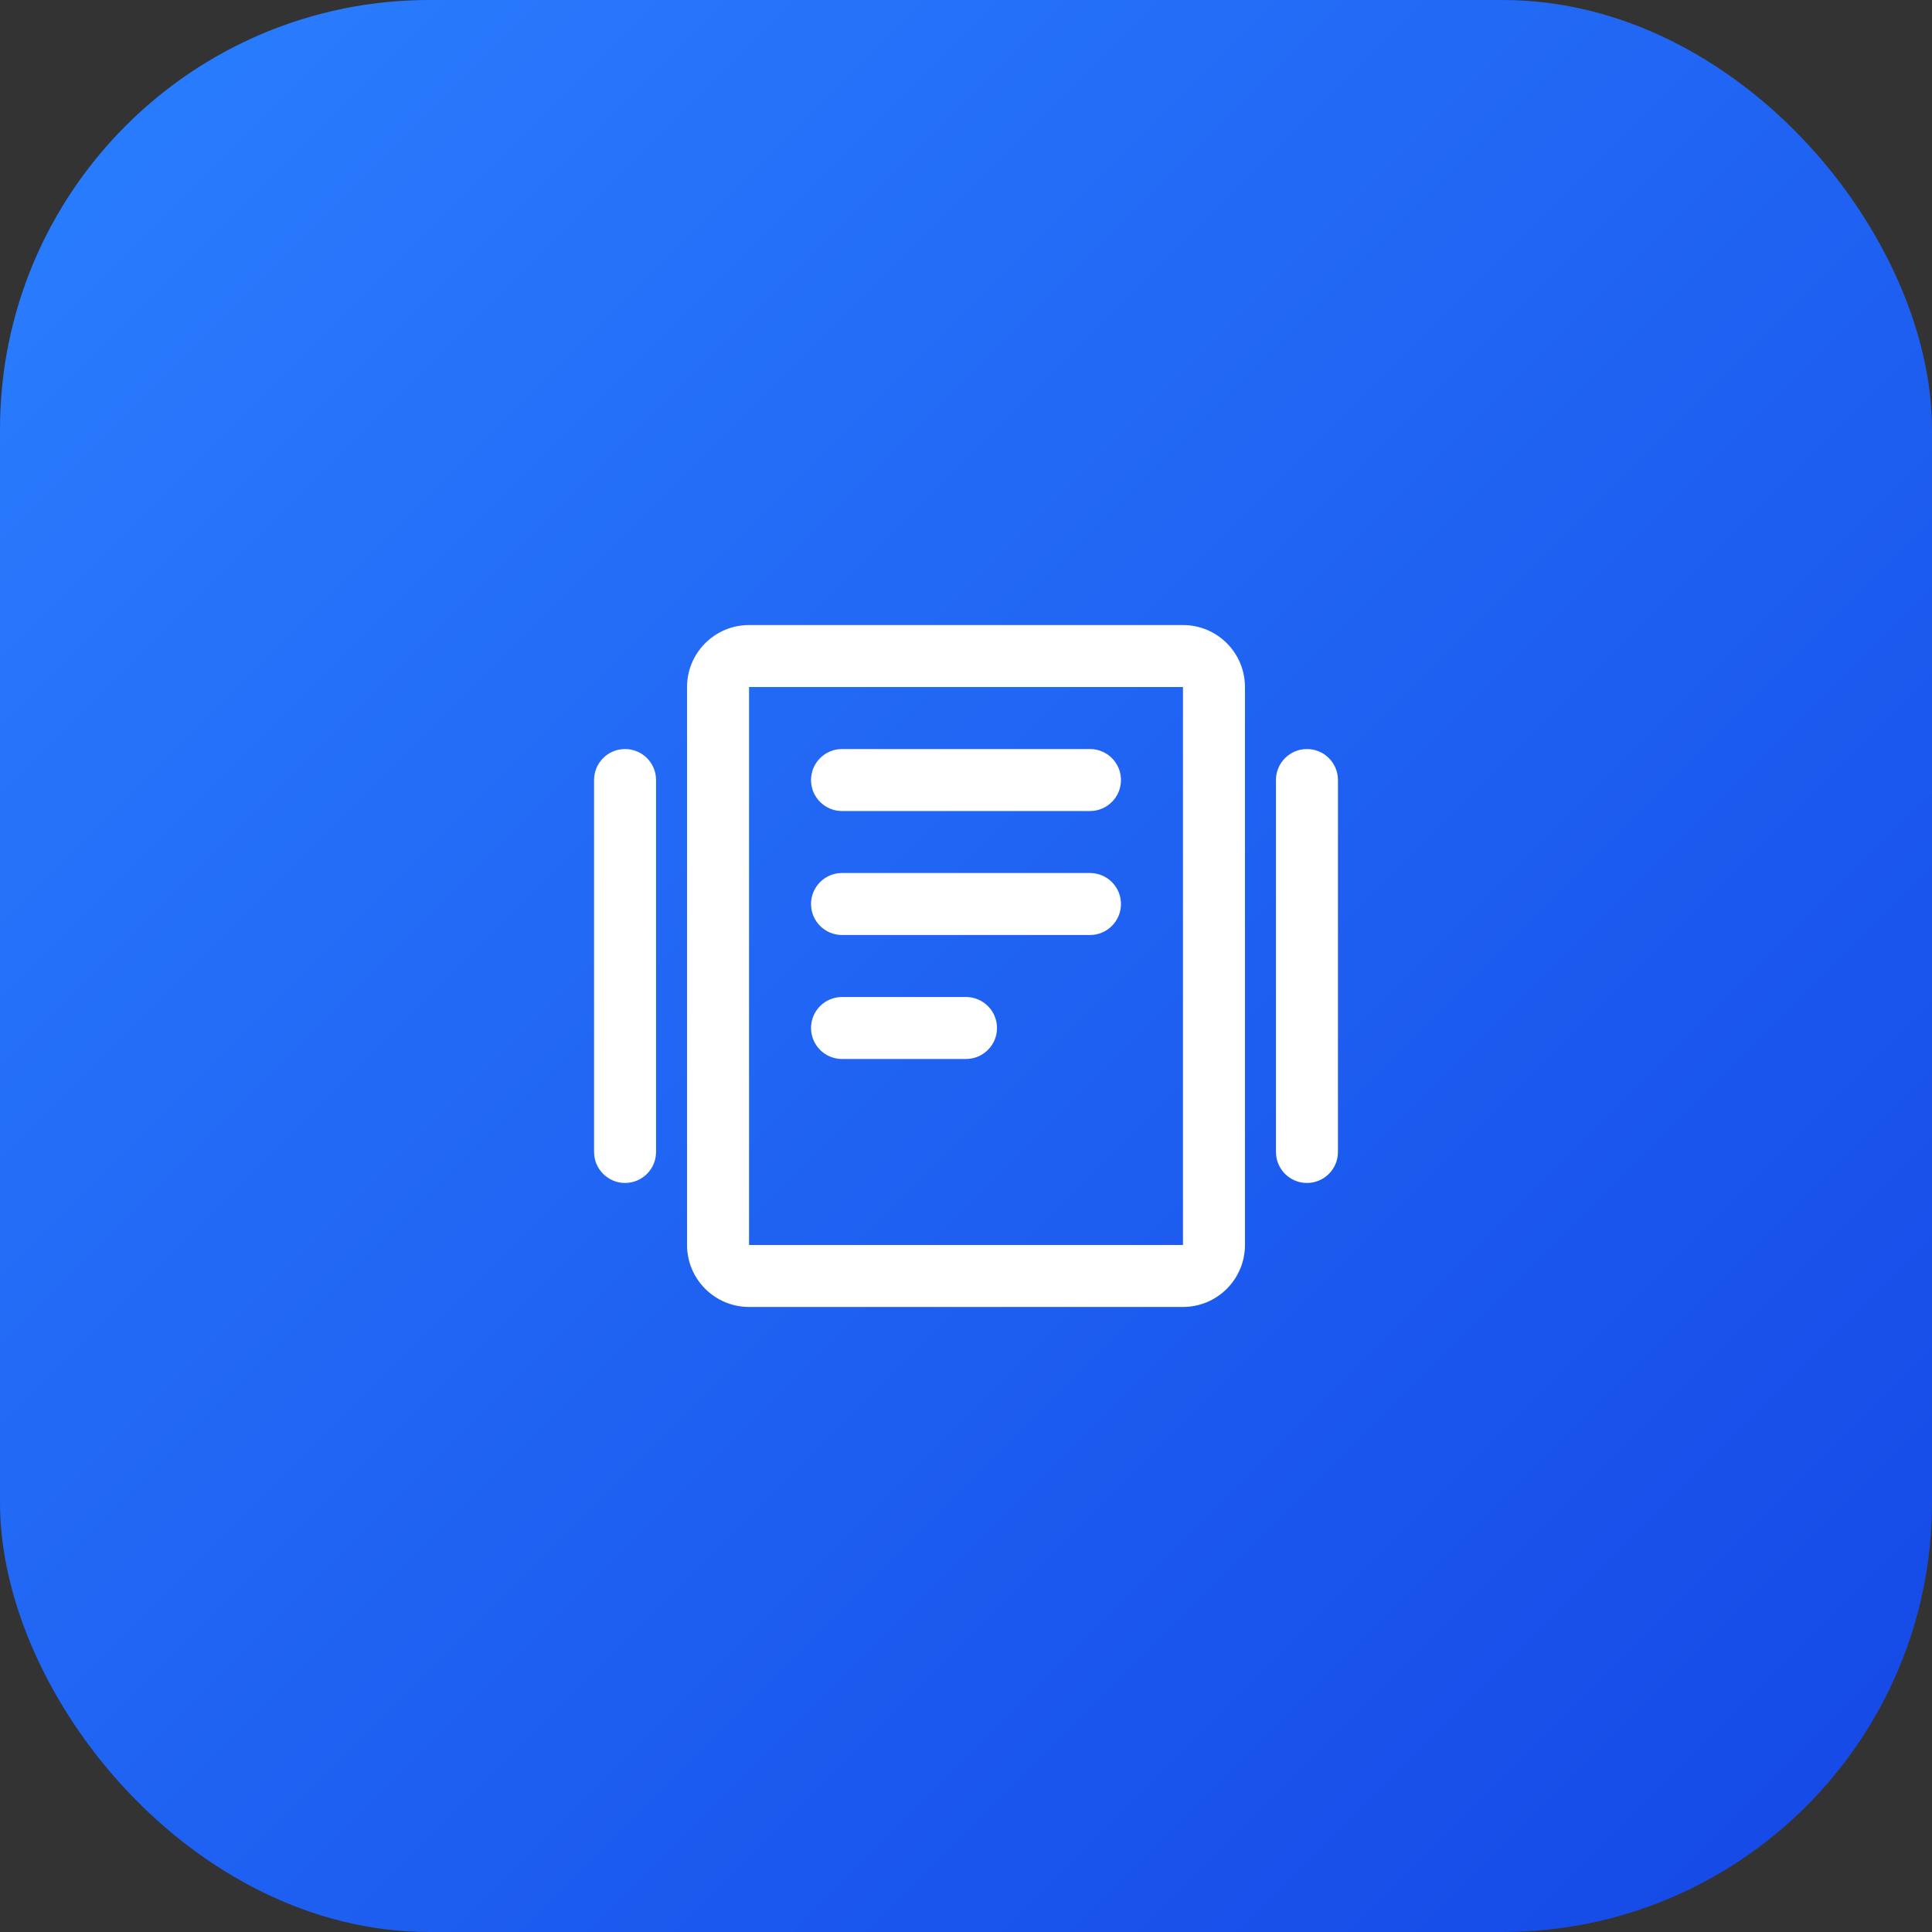 <svg width="90" height="90" viewBox="0 0 90 90" fill="none" xmlns="http://www.w3.org/2000/svg">
<rect x="0" y="0" width="90" height="90" fill="#333333" stroke="none"/>
<rect width="90" height="90" rx="20" fill="url(#paint0_linear_6324_690)"/>
<g clip-path="url(#clip0_6324_690)">
<path d="M39.225 34.893C38.427 34.893 37.781 35.539 37.781 36.337C37.781 37.134 38.427 37.781 39.225 37.781H50.776C51.573 37.781 52.219 37.134 52.219 36.337C52.219 35.539 51.573 34.893 50.776 34.893H39.225Z" fill="white"/>
<path d="M39.225 40.668C38.427 40.668 37.781 41.315 37.781 42.112C37.781 42.91 38.427 43.556 39.225 43.556H50.776C51.573 43.556 52.219 42.91 52.219 42.112C52.219 41.315 51.573 40.668 50.776 40.668H39.225Z" fill="white"/>
<path d="M37.781 47.888C37.781 47.09 38.427 46.444 39.225 46.444H45C45.797 46.444 46.444 47.09 46.444 47.888C46.444 48.685 45.797 49.331 45 49.331H39.225C38.427 49.331 37.781 48.685 37.781 47.888Z" fill="white"/>
<path fill-rule="evenodd" clip-rule="evenodd" d="M34.893 29.117C33.298 29.117 32.005 30.41 32.005 32.005V57.995C32.005 59.59 33.298 60.883 34.893 60.883H55.107C56.702 60.883 57.995 59.59 57.995 57.995V32.005C57.995 30.41 56.702 29.117 55.107 29.117H34.893ZM34.893 32.005L55.107 32.005V57.995H34.893V32.005Z" fill="white"/>
<path d="M30.561 36.337C30.561 35.539 29.915 34.893 29.117 34.893C28.32 34.893 27.674 35.539 27.674 36.337V53.663C27.674 54.461 28.32 55.107 29.117 55.107C29.915 55.107 30.561 54.461 30.561 53.663V36.337Z" fill="white"/>
<path d="M60.883 34.893C61.68 34.893 62.327 35.539 62.327 36.337V53.663C62.327 54.461 61.68 55.107 60.883 55.107C60.085 55.107 59.439 54.461 59.439 53.663V36.337C59.439 35.539 60.085 34.893 60.883 34.893Z" fill="white"/>
</g>
<defs>
<linearGradient id="paint0_linear_6324_690" x1="0" y1="0" x2="90" y2="90" gradientUnits="userSpaceOnUse">
<stop stop-color="#2B7FFF"/>
<stop offset="1" stop-color="#1447E6"/>
</linearGradient>
<clipPath id="clip0_6324_690">
<rect width="34.653" height="34.653" fill="white" transform="translate(27.674 27.673)"/>
</clipPath>
</defs>
</svg>
